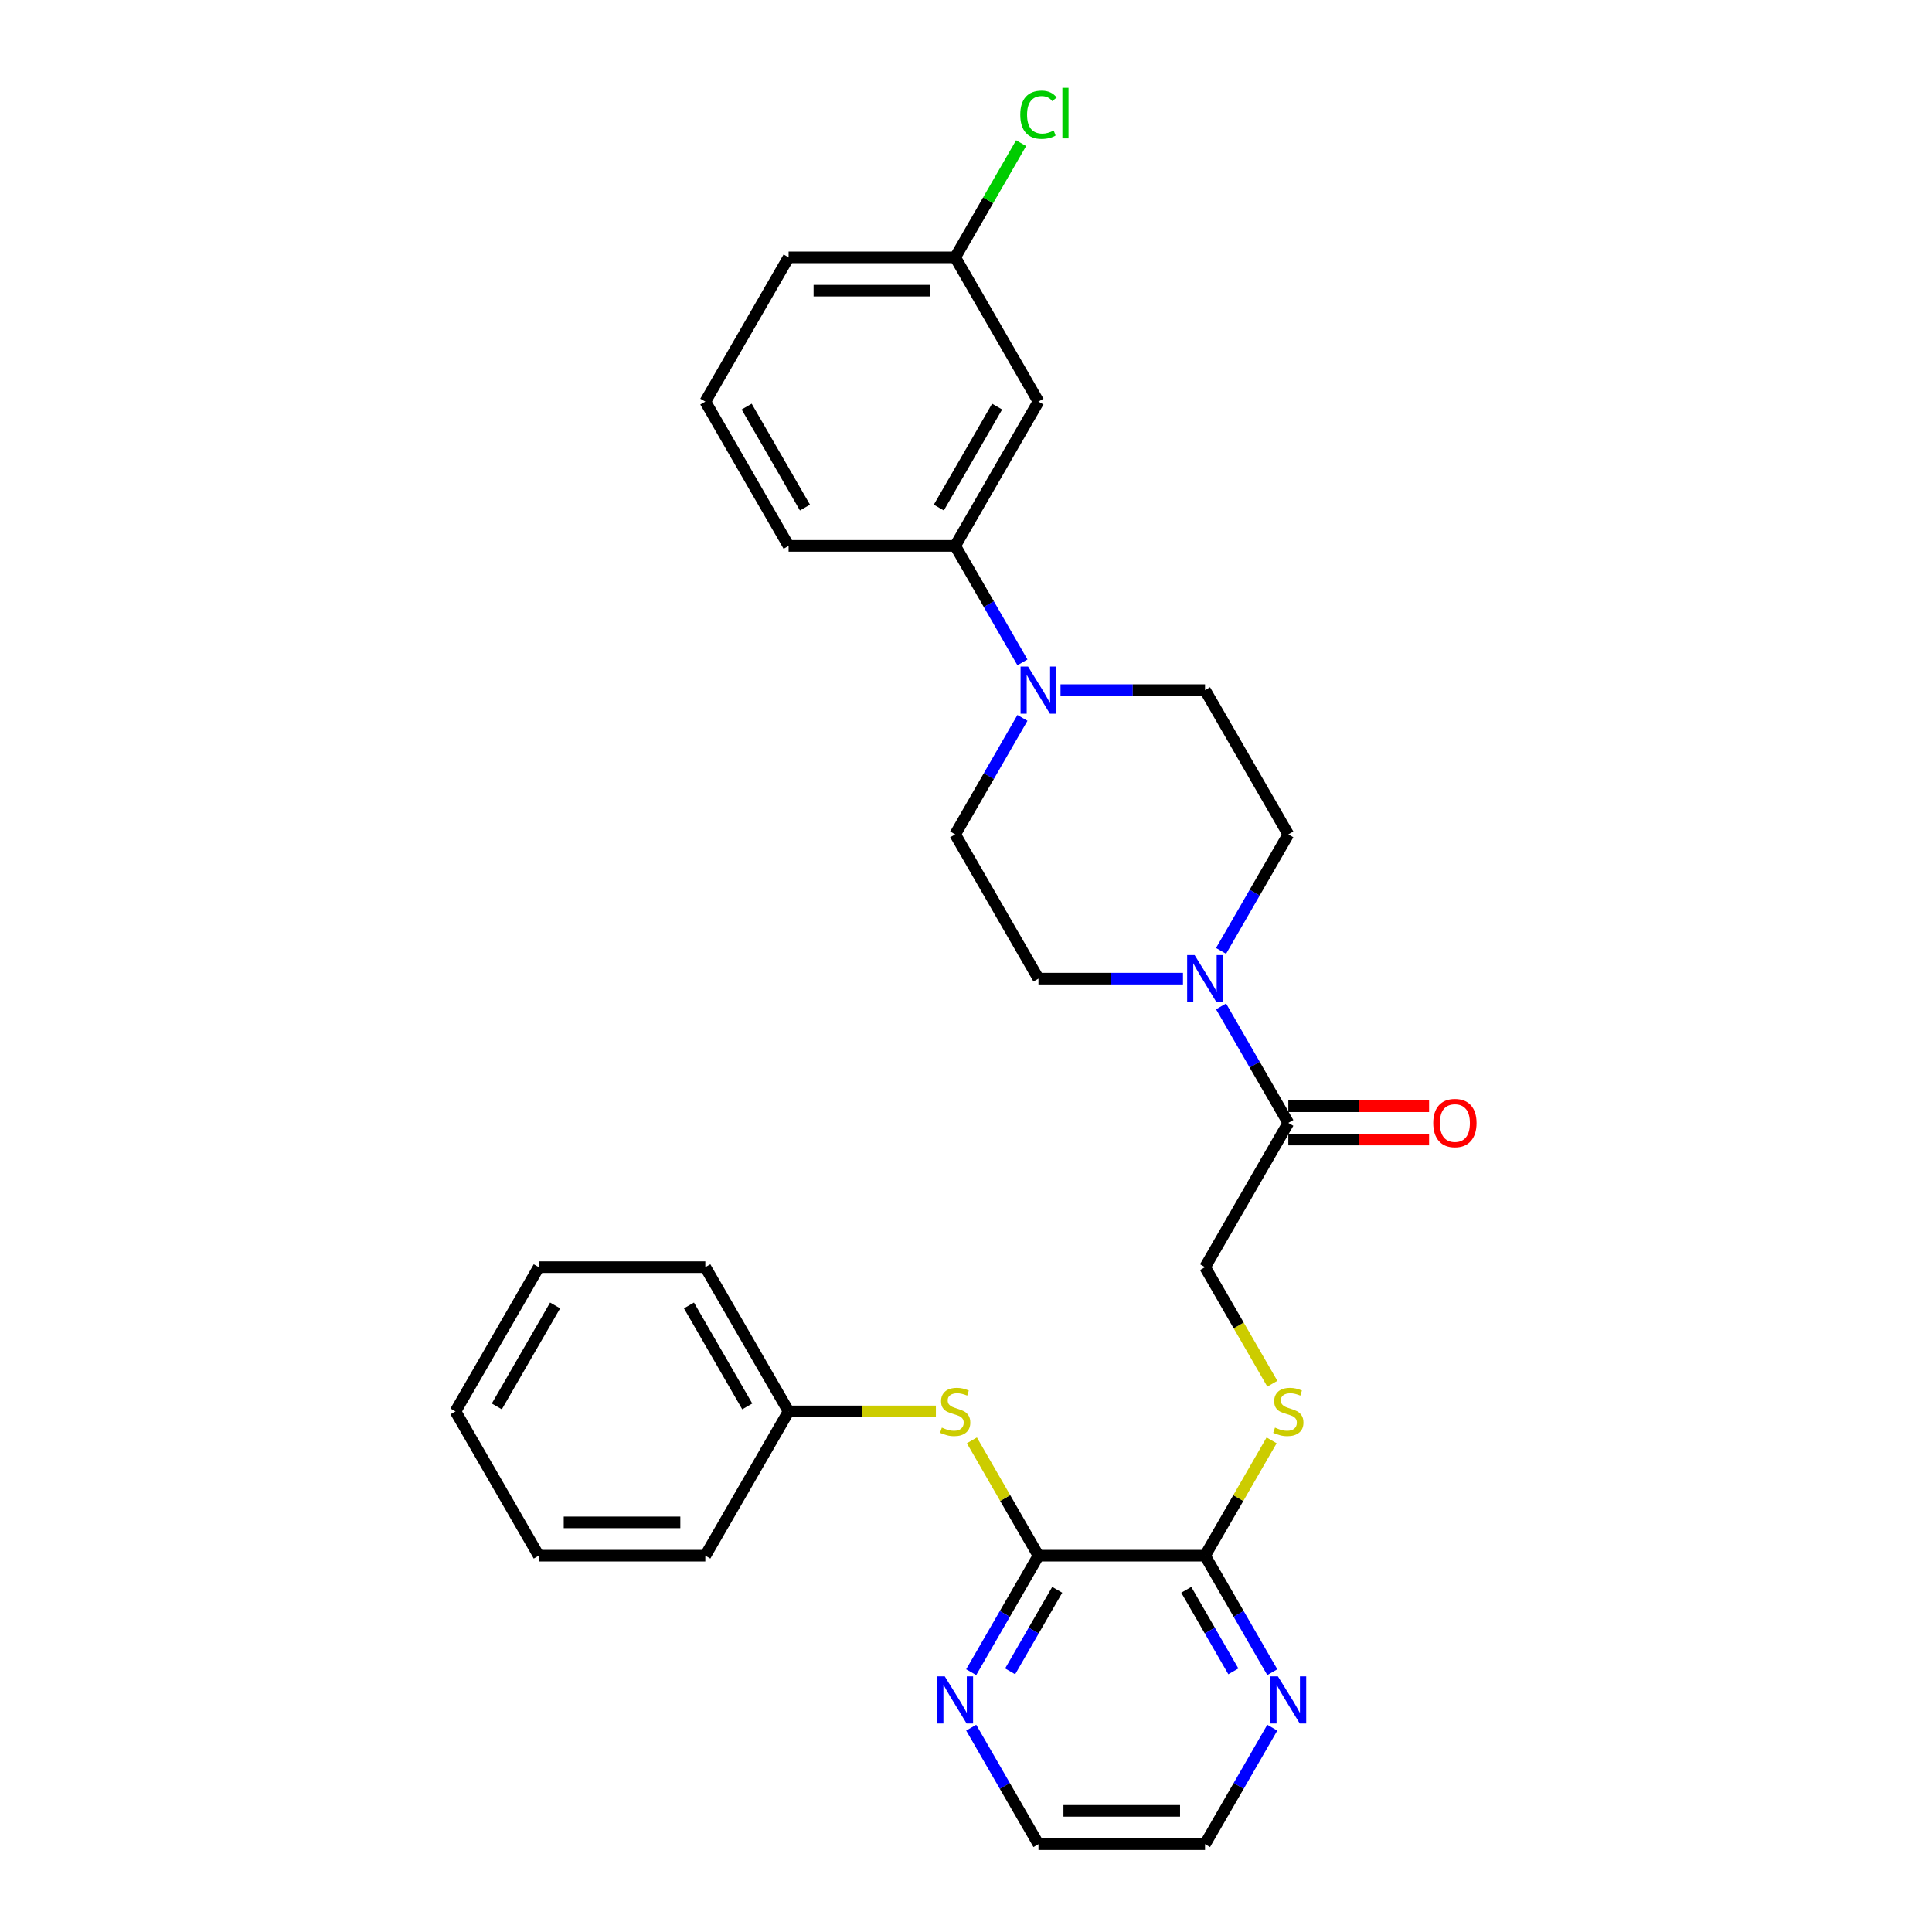 <?xml version='1.0' encoding='iso-8859-1'?>
<svg version='1.1' baseProfile='full'
              xmlns='http://www.w3.org/2000/svg'
                      xmlns:rdkit='http://www.rdkit.org/xml'
                      xmlns:xlink='http://www.w3.org/1999/xlink'
                  xml:space='preserve'
width='1000px' height='1000px' viewBox='0 0 1000 1000'>
<!-- END OF HEADER -->
<rect style='opacity:1.0;fill:#FFFFFF;stroke:none' width='1000' height='1000' x='0' y='0'> </rect>
<path class='bond-2' d='M 632.016,520.908 L 649.424,551.059' style='fill:none;fill-rule:evenodd;stroke:#0000FF;stroke-width:6px;stroke-linecap:butt;stroke-linejoin:miter;stroke-opacity:1' />
<path class='bond-2' d='M 649.424,551.059 L 666.832,581.211' style='fill:none;fill-rule:evenodd;stroke:#000000;stroke-width:6px;stroke-linecap:butt;stroke-linejoin:miter;stroke-opacity:1' />
<path class='bond-11' d='M 632.016,492.18 L 649.424,462.029' style='fill:none;fill-rule:evenodd;stroke:#0000FF;stroke-width:6px;stroke-linecap:butt;stroke-linejoin:miter;stroke-opacity:1' />
<path class='bond-11' d='M 649.424,462.029 L 666.832,431.877' style='fill:none;fill-rule:evenodd;stroke:#000000;stroke-width:6px;stroke-linecap:butt;stroke-linejoin:miter;stroke-opacity:1' />
<path class='bond-12' d='M 612.307,506.544 L 574.906,506.544' style='fill:none;fill-rule:evenodd;stroke:#0000FF;stroke-width:6px;stroke-linecap:butt;stroke-linejoin:miter;stroke-opacity:1' />
<path class='bond-12' d='M 574.906,506.544 L 537.505,506.544' style='fill:none;fill-rule:evenodd;stroke:#000000;stroke-width:6px;stroke-linecap:butt;stroke-linejoin:miter;stroke-opacity:1' />
<path class='bond-0' d='M 537.505,805.212 L 623.723,805.212' style='fill:none;fill-rule:evenodd;stroke:#000000;stroke-width:6px;stroke-linecap:butt;stroke-linejoin:miter;stroke-opacity:1' />
<path class='bond-5' d='M 537.505,805.212 L 520.276,775.37' style='fill:none;fill-rule:evenodd;stroke:#000000;stroke-width:6px;stroke-linecap:butt;stroke-linejoin:miter;stroke-opacity:1' />
<path class='bond-5' d='M 520.276,775.37 L 503.047,745.529' style='fill:none;fill-rule:evenodd;stroke:#CCCC00;stroke-width:6px;stroke-linecap:butt;stroke-linejoin:miter;stroke-opacity:1' />
<path class='bond-8' d='M 537.505,805.212 L 520.097,835.363' style='fill:none;fill-rule:evenodd;stroke:#000000;stroke-width:6px;stroke-linecap:butt;stroke-linejoin:miter;stroke-opacity:1' />
<path class='bond-8' d='M 520.097,835.363 L 502.689,865.515' style='fill:none;fill-rule:evenodd;stroke:#0000FF;stroke-width:6px;stroke-linecap:butt;stroke-linejoin:miter;stroke-opacity:1' />
<path class='bond-8' d='M 547.216,822.879 L 535.03,843.985' style='fill:none;fill-rule:evenodd;stroke:#000000;stroke-width:6px;stroke-linecap:butt;stroke-linejoin:miter;stroke-opacity:1' />
<path class='bond-8' d='M 535.03,843.985 L 522.845,865.091' style='fill:none;fill-rule:evenodd;stroke:#0000FF;stroke-width:6px;stroke-linecap:butt;stroke-linejoin:miter;stroke-opacity:1' />
<path class='bond-1' d='M 529.212,371.574 L 511.804,401.726' style='fill:none;fill-rule:evenodd;stroke:#0000FF;stroke-width:6px;stroke-linecap:butt;stroke-linejoin:miter;stroke-opacity:1' />
<path class='bond-1' d='M 511.804,401.726 L 494.396,431.877' style='fill:none;fill-rule:evenodd;stroke:#000000;stroke-width:6px;stroke-linecap:butt;stroke-linejoin:miter;stroke-opacity:1' />
<path class='bond-4' d='M 529.212,342.846 L 511.804,312.695' style='fill:none;fill-rule:evenodd;stroke:#0000FF;stroke-width:6px;stroke-linecap:butt;stroke-linejoin:miter;stroke-opacity:1' />
<path class='bond-4' d='M 511.804,312.695 L 494.396,282.543' style='fill:none;fill-rule:evenodd;stroke:#000000;stroke-width:6px;stroke-linecap:butt;stroke-linejoin:miter;stroke-opacity:1' />
<path class='bond-29' d='M 548.92,357.21 L 586.321,357.21' style='fill:none;fill-rule:evenodd;stroke:#0000FF;stroke-width:6px;stroke-linecap:butt;stroke-linejoin:miter;stroke-opacity:1' />
<path class='bond-29' d='M 586.321,357.21 L 623.723,357.21' style='fill:none;fill-rule:evenodd;stroke:#000000;stroke-width:6px;stroke-linecap:butt;stroke-linejoin:miter;stroke-opacity:1' />
<path class='bond-10' d='M 666.832,581.211 L 623.723,655.878' style='fill:none;fill-rule:evenodd;stroke:#000000;stroke-width:6px;stroke-linecap:butt;stroke-linejoin:miter;stroke-opacity:1' />
<path class='bond-15' d='M 666.832,589.833 L 703.259,589.833' style='fill:none;fill-rule:evenodd;stroke:#000000;stroke-width:6px;stroke-linecap:butt;stroke-linejoin:miter;stroke-opacity:1' />
<path class='bond-15' d='M 703.259,589.833 L 739.686,589.833' style='fill:none;fill-rule:evenodd;stroke:#FF0000;stroke-width:6px;stroke-linecap:butt;stroke-linejoin:miter;stroke-opacity:1' />
<path class='bond-15' d='M 666.832,572.589 L 703.259,572.589' style='fill:none;fill-rule:evenodd;stroke:#000000;stroke-width:6px;stroke-linecap:butt;stroke-linejoin:miter;stroke-opacity:1' />
<path class='bond-15' d='M 703.259,572.589 L 739.686,572.589' style='fill:none;fill-rule:evenodd;stroke:#FF0000;stroke-width:6px;stroke-linecap:butt;stroke-linejoin:miter;stroke-opacity:1' />
<path class='bond-3' d='M 623.723,805.212 L 640.952,775.37' style='fill:none;fill-rule:evenodd;stroke:#000000;stroke-width:6px;stroke-linecap:butt;stroke-linejoin:miter;stroke-opacity:1' />
<path class='bond-3' d='M 640.952,775.37 L 658.18,745.529' style='fill:none;fill-rule:evenodd;stroke:#CCCC00;stroke-width:6px;stroke-linecap:butt;stroke-linejoin:miter;stroke-opacity:1' />
<path class='bond-9' d='M 623.723,805.212 L 641.131,835.363' style='fill:none;fill-rule:evenodd;stroke:#000000;stroke-width:6px;stroke-linecap:butt;stroke-linejoin:miter;stroke-opacity:1' />
<path class='bond-9' d='M 641.131,835.363 L 658.539,865.515' style='fill:none;fill-rule:evenodd;stroke:#0000FF;stroke-width:6px;stroke-linecap:butt;stroke-linejoin:miter;stroke-opacity:1' />
<path class='bond-9' d='M 614.012,822.879 L 626.197,843.985' style='fill:none;fill-rule:evenodd;stroke:#000000;stroke-width:6px;stroke-linecap:butt;stroke-linejoin:miter;stroke-opacity:1' />
<path class='bond-9' d='M 626.197,843.985 L 638.383,865.091' style='fill:none;fill-rule:evenodd;stroke:#0000FF;stroke-width:6px;stroke-linecap:butt;stroke-linejoin:miter;stroke-opacity:1' />
<path class='bond-7' d='M 494.396,282.543 L 537.505,207.876' style='fill:none;fill-rule:evenodd;stroke:#000000;stroke-width:6px;stroke-linecap:butt;stroke-linejoin:miter;stroke-opacity:1' />
<path class='bond-7' d='M 485.929,262.721 L 516.105,210.455' style='fill:none;fill-rule:evenodd;stroke:#000000;stroke-width:6px;stroke-linecap:butt;stroke-linejoin:miter;stroke-opacity:1' />
<path class='bond-19' d='M 494.396,282.543 L 408.178,282.543' style='fill:none;fill-rule:evenodd;stroke:#000000;stroke-width:6px;stroke-linecap:butt;stroke-linejoin:miter;stroke-opacity:1' />
<path class='bond-17' d='M 484.412,730.545 L 446.295,730.545' style='fill:none;fill-rule:evenodd;stroke:#CCCC00;stroke-width:6px;stroke-linecap:butt;stroke-linejoin:miter;stroke-opacity:1' />
<path class='bond-17' d='M 446.295,730.545 L 408.178,730.545' style='fill:none;fill-rule:evenodd;stroke:#000000;stroke-width:6px;stroke-linecap:butt;stroke-linejoin:miter;stroke-opacity:1' />
<path class='bond-6' d='M 658.559,716.215 L 641.141,686.047' style='fill:none;fill-rule:evenodd;stroke:#CCCC00;stroke-width:6px;stroke-linecap:butt;stroke-linejoin:miter;stroke-opacity:1' />
<path class='bond-6' d='M 641.141,686.047 L 623.723,655.878' style='fill:none;fill-rule:evenodd;stroke:#000000;stroke-width:6px;stroke-linecap:butt;stroke-linejoin:miter;stroke-opacity:1' />
<path class='bond-16' d='M 537.505,207.876 L 494.396,133.209' style='fill:none;fill-rule:evenodd;stroke:#000000;stroke-width:6px;stroke-linecap:butt;stroke-linejoin:miter;stroke-opacity:1' />
<path class='bond-31' d='M 502.689,894.242 L 520.097,924.394' style='fill:none;fill-rule:evenodd;stroke:#0000FF;stroke-width:6px;stroke-linecap:butt;stroke-linejoin:miter;stroke-opacity:1' />
<path class='bond-31' d='M 520.097,924.394 L 537.505,954.545' style='fill:none;fill-rule:evenodd;stroke:#000000;stroke-width:6px;stroke-linecap:butt;stroke-linejoin:miter;stroke-opacity:1' />
<path class='bond-22' d='M 658.539,894.242 L 641.131,924.394' style='fill:none;fill-rule:evenodd;stroke:#0000FF;stroke-width:6px;stroke-linecap:butt;stroke-linejoin:miter;stroke-opacity:1' />
<path class='bond-22' d='M 641.131,924.394 L 623.723,954.545' style='fill:none;fill-rule:evenodd;stroke:#000000;stroke-width:6px;stroke-linecap:butt;stroke-linejoin:miter;stroke-opacity:1' />
<path class='bond-14' d='M 666.832,431.877 L 623.723,357.21' style='fill:none;fill-rule:evenodd;stroke:#000000;stroke-width:6px;stroke-linecap:butt;stroke-linejoin:miter;stroke-opacity:1' />
<path class='bond-13' d='M 537.505,506.544 L 494.396,431.877' style='fill:none;fill-rule:evenodd;stroke:#000000;stroke-width:6px;stroke-linecap:butt;stroke-linejoin:miter;stroke-opacity:1' />
<path class='bond-18' d='M 494.396,133.209 L 511.46,103.653' style='fill:none;fill-rule:evenodd;stroke:#000000;stroke-width:6px;stroke-linecap:butt;stroke-linejoin:miter;stroke-opacity:1' />
<path class='bond-18' d='M 511.46,103.653 L 528.525,74.096' style='fill:none;fill-rule:evenodd;stroke:#00CC00;stroke-width:6px;stroke-linecap:butt;stroke-linejoin:miter;stroke-opacity:1' />
<path class='bond-30' d='M 494.396,133.209 L 408.178,133.209' style='fill:none;fill-rule:evenodd;stroke:#000000;stroke-width:6px;stroke-linecap:butt;stroke-linejoin:miter;stroke-opacity:1' />
<path class='bond-30' d='M 481.463,150.453 L 421.111,150.453' style='fill:none;fill-rule:evenodd;stroke:#000000;stroke-width:6px;stroke-linecap:butt;stroke-linejoin:miter;stroke-opacity:1' />
<path class='bond-24' d='M 408.178,730.545 L 365.069,655.878' style='fill:none;fill-rule:evenodd;stroke:#000000;stroke-width:6px;stroke-linecap:butt;stroke-linejoin:miter;stroke-opacity:1' />
<path class='bond-24' d='M 386.778,727.966 L 356.602,675.7' style='fill:none;fill-rule:evenodd;stroke:#000000;stroke-width:6px;stroke-linecap:butt;stroke-linejoin:miter;stroke-opacity:1' />
<path class='bond-25' d='M 408.178,730.545 L 365.069,805.212' style='fill:none;fill-rule:evenodd;stroke:#000000;stroke-width:6px;stroke-linecap:butt;stroke-linejoin:miter;stroke-opacity:1' />
<path class='bond-20' d='M 408.178,282.543 L 365.069,207.876' style='fill:none;fill-rule:evenodd;stroke:#000000;stroke-width:6px;stroke-linecap:butt;stroke-linejoin:miter;stroke-opacity:1' />
<path class='bond-20' d='M 416.645,262.721 L 386.469,210.455' style='fill:none;fill-rule:evenodd;stroke:#000000;stroke-width:6px;stroke-linecap:butt;stroke-linejoin:miter;stroke-opacity:1' />
<path class='bond-23' d='M 365.069,207.876 L 408.178,133.209' style='fill:none;fill-rule:evenodd;stroke:#000000;stroke-width:6px;stroke-linecap:butt;stroke-linejoin:miter;stroke-opacity:1' />
<path class='bond-21' d='M 537.505,954.545 L 623.723,954.545' style='fill:none;fill-rule:evenodd;stroke:#000000;stroke-width:6px;stroke-linecap:butt;stroke-linejoin:miter;stroke-opacity:1' />
<path class='bond-21' d='M 550.437,937.302 L 610.79,937.302' style='fill:none;fill-rule:evenodd;stroke:#000000;stroke-width:6px;stroke-linecap:butt;stroke-linejoin:miter;stroke-opacity:1' />
<path class='bond-27' d='M 365.069,655.878 L 278.851,655.878' style='fill:none;fill-rule:evenodd;stroke:#000000;stroke-width:6px;stroke-linecap:butt;stroke-linejoin:miter;stroke-opacity:1' />
<path class='bond-26' d='M 365.069,805.212 L 278.851,805.212' style='fill:none;fill-rule:evenodd;stroke:#000000;stroke-width:6px;stroke-linecap:butt;stroke-linejoin:miter;stroke-opacity:1' />
<path class='bond-26' d='M 352.136,787.968 L 291.784,787.968' style='fill:none;fill-rule:evenodd;stroke:#000000;stroke-width:6px;stroke-linecap:butt;stroke-linejoin:miter;stroke-opacity:1' />
<path class='bond-28' d='M 278.851,805.212 L 235.742,730.545' style='fill:none;fill-rule:evenodd;stroke:#000000;stroke-width:6px;stroke-linecap:butt;stroke-linejoin:miter;stroke-opacity:1' />
<path class='bond-32' d='M 278.851,655.878 L 235.742,730.545' style='fill:none;fill-rule:evenodd;stroke:#000000;stroke-width:6px;stroke-linecap:butt;stroke-linejoin:miter;stroke-opacity:1' />
<path class='bond-32' d='M 287.318,675.7 L 257.142,727.966' style='fill:none;fill-rule:evenodd;stroke:#000000;stroke-width:6px;stroke-linecap:butt;stroke-linejoin:miter;stroke-opacity:1' />
<path  class='atom-0' d='M 618.325 494.335
L 626.327 507.268
Q 627.12 508.544, 628.396 510.855
Q 629.672 513.165, 629.741 513.303
L 629.741 494.335
L 632.983 494.335
L 632.983 518.752
L 629.637 518.752
L 621.05 504.613
Q 620.05 502.957, 618.981 501.06
Q 617.946 499.164, 617.636 498.577
L 617.636 518.752
L 614.463 518.752
L 614.463 494.335
L 618.325 494.335
' fill='#0000FF'/>
<path  class='atom-2' d='M 532.108 345.002
L 540.109 357.934
Q 540.902 359.21, 542.178 361.521
Q 543.454 363.832, 543.523 363.97
L 543.523 345.002
L 546.765 345.002
L 546.765 369.419
L 543.419 369.419
L 534.832 355.279
Q 533.832 353.623, 532.763 351.727
Q 531.728 349.83, 531.418 349.244
L 531.418 369.419
L 528.245 369.419
L 528.245 345.002
L 532.108 345.002
' fill='#0000FF'/>
<path  class='atom-6' d='M 487.498 738.925
Q 487.774 739.029, 488.912 739.511
Q 490.05 739.994, 491.292 740.305
Q 492.568 740.58, 493.81 740.58
Q 496.12 740.58, 497.465 739.477
Q 498.81 738.339, 498.81 736.373
Q 498.81 735.028, 498.12 734.2
Q 497.465 733.373, 496.431 732.924
Q 495.396 732.476, 493.672 731.959
Q 491.499 731.303, 490.188 730.683
Q 488.912 730.062, 487.981 728.751
Q 487.085 727.441, 487.085 725.234
Q 487.085 722.164, 489.154 720.268
Q 491.258 718.371, 495.396 718.371
Q 498.224 718.371, 501.431 719.716
L 500.638 722.371
Q 497.707 721.164, 495.499 721.164
Q 493.12 721.164, 491.809 722.164
Q 490.499 723.13, 490.533 724.82
Q 490.533 726.13, 491.189 726.924
Q 491.878 727.717, 492.844 728.165
Q 493.844 728.613, 495.499 729.131
Q 497.707 729.82, 499.017 730.51
Q 500.328 731.2, 501.259 732.614
Q 502.224 733.993, 502.224 736.373
Q 502.224 739.753, 499.948 741.581
Q 497.707 743.374, 493.948 743.374
Q 491.775 743.374, 490.119 742.891
Q 488.499 742.443, 486.567 741.65
L 487.498 738.925
' fill='#CCCC00'/>
<path  class='atom-7' d='M 659.934 738.925
Q 660.21 739.029, 661.348 739.511
Q 662.486 739.994, 663.728 740.305
Q 665.004 740.58, 666.245 740.58
Q 668.556 740.58, 669.901 739.477
Q 671.246 738.339, 671.246 736.373
Q 671.246 735.028, 670.556 734.2
Q 669.901 733.373, 668.866 732.924
Q 667.832 732.476, 666.107 731.959
Q 663.935 731.303, 662.624 730.683
Q 661.348 730.062, 660.417 728.751
Q 659.52 727.441, 659.52 725.234
Q 659.52 722.164, 661.59 720.268
Q 663.693 718.371, 667.832 718.371
Q 670.66 718.371, 673.867 719.716
L 673.074 722.371
Q 670.142 721.164, 667.935 721.164
Q 665.556 721.164, 664.245 722.164
Q 662.935 723.13, 662.969 724.82
Q 662.969 726.13, 663.624 726.924
Q 664.314 727.717, 665.28 728.165
Q 666.28 728.613, 667.935 729.131
Q 670.142 729.82, 671.453 730.51
Q 672.763 731.2, 673.695 732.614
Q 674.66 733.993, 674.66 736.373
Q 674.66 739.753, 672.384 741.581
Q 670.142 743.374, 666.383 743.374
Q 664.211 743.374, 662.555 742.891
Q 660.934 742.443, 659.003 741.65
L 659.934 738.925
' fill='#CCCC00'/>
<path  class='atom-9' d='M 488.999 867.67
L 497 880.603
Q 497.793 881.879, 499.069 884.189
Q 500.345 886.5, 500.414 886.638
L 500.414 867.67
L 503.656 867.67
L 503.656 892.087
L 500.31 892.087
L 491.723 877.947
Q 490.723 876.292, 489.654 874.395
Q 488.619 872.498, 488.309 871.912
L 488.309 892.087
L 485.136 892.087
L 485.136 867.67
L 488.999 867.67
' fill='#0000FF'/>
<path  class='atom-10' d='M 661.434 867.67
L 669.435 880.603
Q 670.229 881.879, 671.505 884.189
Q 672.781 886.5, 672.85 886.638
L 672.85 867.67
L 676.092 867.67
L 676.092 892.087
L 672.746 892.087
L 664.159 877.947
Q 663.159 876.292, 662.09 874.395
Q 661.055 872.498, 660.745 871.912
L 660.745 892.087
L 657.572 892.087
L 657.572 867.67
L 661.434 867.67
' fill='#0000FF'/>
<path  class='atom-16' d='M 741.841 581.28
Q 741.841 575.417, 744.738 572.141
Q 747.635 568.864, 753.05 568.864
Q 758.464 568.864, 761.361 572.141
Q 764.258 575.417, 764.258 581.28
Q 764.258 587.212, 761.327 590.591
Q 758.395 593.937, 753.05 593.937
Q 747.67 593.937, 744.738 590.591
Q 741.841 587.246, 741.841 581.28
M 753.05 591.178
Q 756.774 591.178, 758.774 588.695
Q 760.809 586.177, 760.809 581.28
Q 760.809 576.486, 758.774 574.072
Q 756.774 571.623, 753.05 571.623
Q 749.325 571.623, 747.29 574.038
Q 745.29 576.452, 745.29 581.28
Q 745.29 586.211, 747.29 588.695
Q 749.325 591.178, 753.05 591.178
' fill='#FF0000'/>
<path  class='atom-19' d='M 528.09 59.387
Q 528.09 53.318, 530.918 50.145
Q 533.78 46.938, 539.195 46.938
Q 544.23 46.938, 546.92 50.49
L 544.644 52.352
Q 542.678 49.765, 539.195 49.765
Q 535.505 49.765, 533.539 52.248
Q 531.607 54.697, 531.607 59.387
Q 531.607 64.216, 533.608 66.699
Q 535.642 69.182, 539.574 69.182
Q 542.264 69.182, 545.402 67.561
L 546.368 70.147
Q 545.092 70.975, 543.161 71.458
Q 541.229 71.941, 539.091 71.941
Q 533.78 71.941, 530.918 68.699
Q 528.09 65.457, 528.09 59.387
' fill='#00CC00'/>
<path  class='atom-19' d='M 549.886 45.455
L 553.059 45.455
L 553.059 71.63
L 549.886 71.63
L 549.886 45.455
' fill='#00CC00'/>
</svg>
